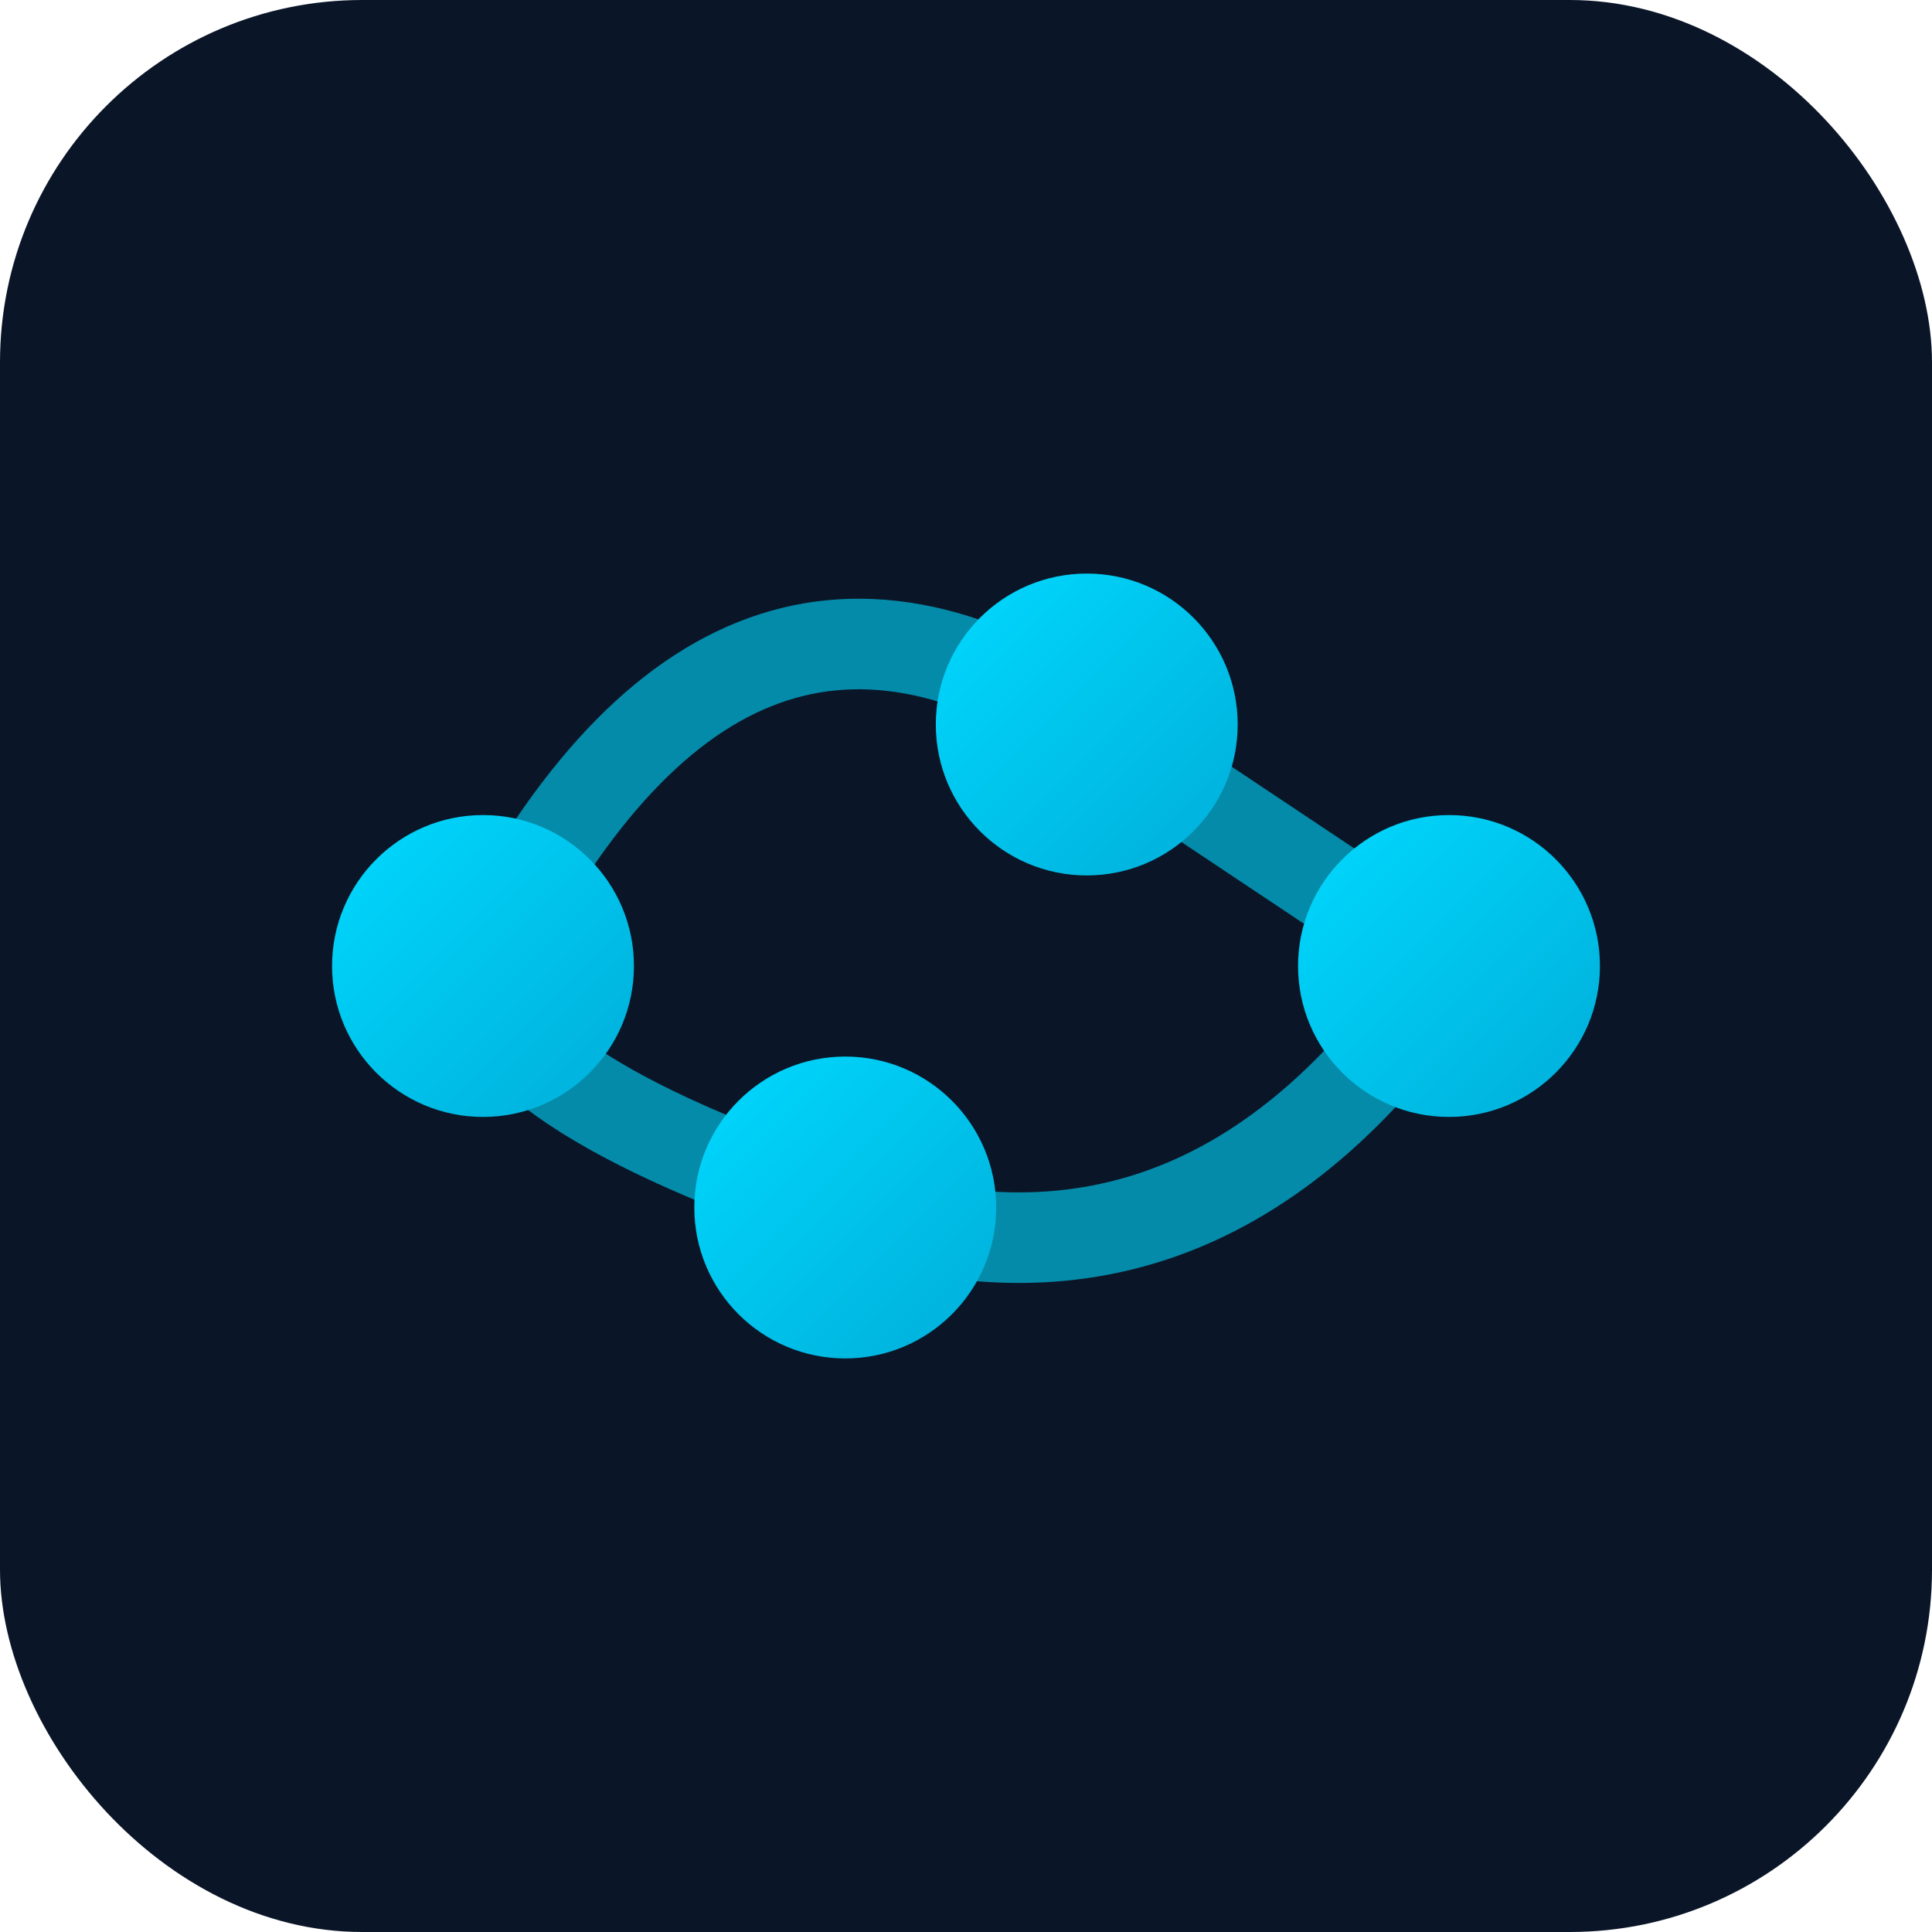 <svg width="32" height="32" viewBox="0 0 32 32" fill="none" xmlns="http://www.w3.org/2000/svg">
  <defs>
    <linearGradient id="faviconGradient" x1="0%" y1="0%" x2="100%" y2="100%">
      <stop offset="0%" stop-color="#00D9FF"/>
      <stop offset="100%" stop-color="#00AED9"/>
    </linearGradient>
  </defs>

  <!-- Background -->
  <rect width="32" height="32" rx="6" fill="#0A1628"/>

  <!-- Flowing nodes forming harmony -->
  <path d="M 8 16 Q 12 8, 18 12 Q 24 16, 24 16 Q 20 22, 14 20 Q 8 18, 8 16 Z"
        stroke="#00D9FF"
        stroke-width="1.5"
        fill="none"
        opacity="0.6"/>

  <!-- Nodes -->
  <circle cx="8" cy="16" r="2.5" fill="url(#faviconGradient)"/>
  <circle cx="18" cy="12" r="2.5" fill="url(#faviconGradient)"/>
  <circle cx="14" cy="20" r="2.5" fill="url(#faviconGradient)"/>
  <circle cx="24" cy="16" r="2.5" fill="url(#faviconGradient)"/>
</svg>
